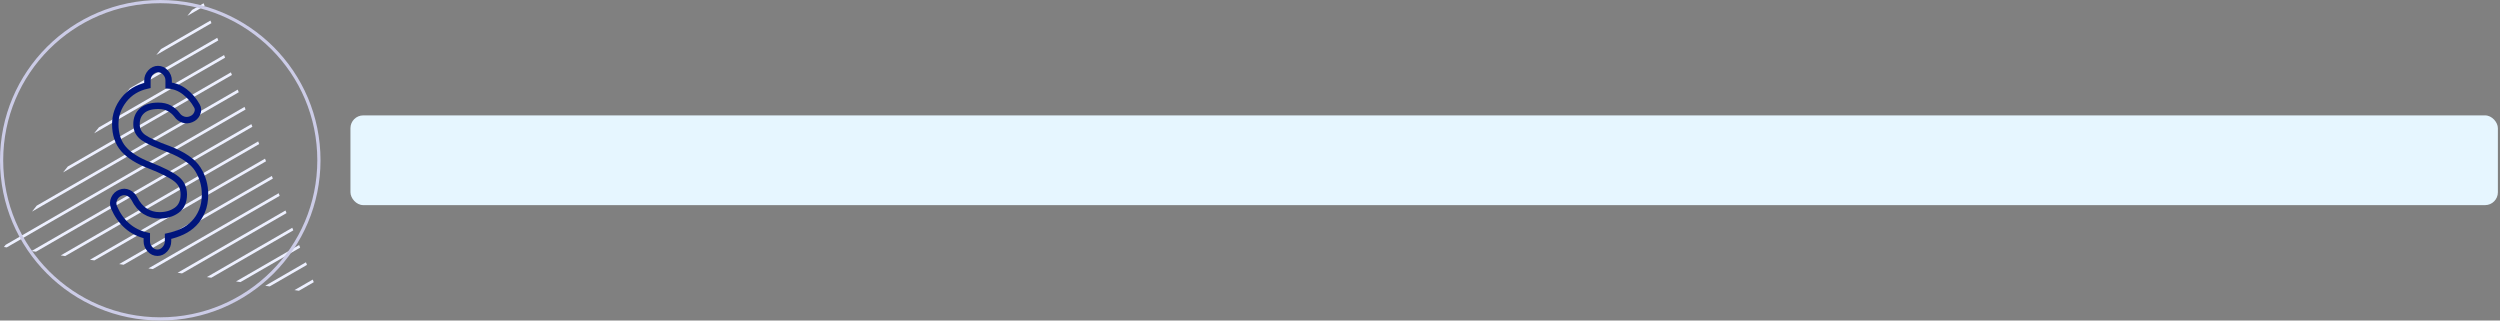 <svg width="780" height="100" viewBox="0 0 780 100" fill="none" xmlns="http://www.w3.org/2000/svg">
<rect x="0" y="0" width="780" height="100" fill="#808080" stroke="none"/>
<rect x="109.34" y="36" width="670" height="28" rx="4" fill="#E6F6FF"/>
<path d="M63.521 1.022L59.928 3.101L58.457 4.955L63.843 1.84L63.521 1.022Z" fill="#EDF0FF"/>
<path d="M65.653 6.408L50.235 15.309L48.765 17.162L65.975 7.226L65.653 6.408Z" fill="#EDF0FF"/>
<path d="M67.785 11.793L40.542 27.525L39.072 29.378L68.107 12.611L67.785 11.793Z" fill="#EDF0FF"/>
<path d="M69.908 17.179L30.849 39.741L29.37 41.594L70.23 17.997L69.908 17.179Z" fill="#EDF0FF"/>
<path d="M72.04 22.574L21.148 51.948L19.677 53.802L72.362 23.392L72.04 22.574Z" fill="#EDF0FF"/>
<path d="M74.163 27.96L11.455 64.164L9.985 66.018L74.493 28.778L74.163 27.96Z" fill="#EDF0FF"/>
<path d="M76.294 33.346L1.762 76.381L1.223 77.059L2.101 77.19L76.616 34.164L76.294 33.346Z" fill="#EDF0FF"/>
<path d="M78.426 38.732L9.828 78.33L11.22 78.538L78.748 39.55L78.426 38.732Z" fill="#EDF0FF"/>
<path d="M80.549 44.117L18.947 79.687L20.33 79.896L80.871 44.935L80.549 44.117Z" fill="#EDF0FF"/>
<path d="M82.681 49.503L28.065 81.036L29.448 81.244L83.003 50.321L82.681 49.503Z" fill="#EDF0FF"/>
<path d="M86.936 60.284L46.294 83.742L47.677 83.95L87.258 61.102L86.936 60.284Z" fill="#EDF0FF"/>
<path d="M84.813 54.898L37.175 82.393L38.567 82.602L85.135 55.716L84.813 54.898Z" fill="#EDF0FF"/>
<path d="M89.067 65.67L55.412 85.099L56.796 85.308L89.389 66.488L89.067 65.67Z" fill="#EDF0FF"/>
<path d="M91.19 71.056L64.531 86.448L65.914 86.656L91.512 71.874L91.19 71.056Z" fill="#EDF0FF"/>
<path d="M93.322 76.442L73.641 87.805L75.024 88.014L93.644 77.259L93.322 76.442Z" fill="#EDF0FF"/>
<path d="M95.454 81.827L82.759 89.153L84.143 89.362L95.776 82.645L95.454 81.827Z" fill="#EDF0FF"/>
<path d="M97.577 87.222L91.878 90.511L93.261 90.72L97.899 88.04L97.577 87.222Z" fill="#EDF0FF"/>
<path d="M49.778 67.188C51.859 67.188 53.641 66.659 55.123 65.602C56.606 64.544 57.347 62.89 57.347 60.639C57.347 58.66 56.574 57.057 55.029 55.829C53.483 54.6 50.724 53.202 46.751 51.633C43.029 50.2 40.301 48.494 38.567 46.516C36.832 44.537 35.965 41.944 35.965 38.738C35.965 35.941 36.864 33.399 38.661 31.113C40.459 28.828 42.903 27.344 45.994 26.662V25.127C45.994 24.172 46.325 23.336 46.987 22.619C47.649 21.903 48.422 21.545 49.305 21.545C50.188 21.545 50.961 21.903 51.623 22.619C52.285 23.336 52.616 24.172 52.616 25.127V26.662C54.445 26.798 56.133 27.463 57.678 28.657C59.223 29.851 60.469 31.301 61.415 33.007C61.856 33.757 61.888 34.559 61.51 35.412C61.131 36.265 60.5 36.862 59.617 37.203C58.797 37.544 57.977 37.578 57.157 37.305C56.338 37.032 55.675 36.52 55.171 35.77C54.54 34.951 53.752 34.286 52.806 33.774C51.859 33.263 50.724 33.007 49.4 33.007C47.192 33.007 45.505 33.519 44.338 34.542C43.171 35.565 42.588 36.964 42.588 38.738C42.588 40.512 43.313 41.91 44.764 42.934C46.214 43.957 48.832 45.151 52.616 46.516C57.157 48.289 60.185 50.37 61.699 52.758C63.212 55.146 63.969 57.773 63.969 60.639C63.969 62.617 63.654 64.357 63.023 65.858C62.392 67.359 61.557 68.638 60.516 69.696C59.475 70.753 58.261 71.606 56.874 72.254C55.486 72.902 54.004 73.397 52.427 73.738V75.273C52.427 76.228 52.096 77.064 51.434 77.781C50.771 78.497 49.999 78.855 49.116 78.855C48.233 78.855 47.46 78.497 46.798 77.781C46.136 77.064 45.804 76.228 45.804 75.273V73.533C43.408 72.988 41.358 71.964 39.655 70.463C37.952 68.962 36.596 67.052 35.587 64.732C35.208 63.777 35.224 62.856 35.634 61.969C36.044 61.082 36.691 60.468 37.574 60.127C38.393 59.786 39.213 59.803 40.033 60.178C40.853 60.553 41.484 61.15 41.925 61.969C42.809 63.743 43.928 65.056 45.284 65.909C46.64 66.762 48.138 67.188 49.778 67.188Z" stroke="#00157C" stroke-width="2"/>
<circle cx="50" cy="50" r="49.5" stroke="#CCCCE7"/>
</svg>
